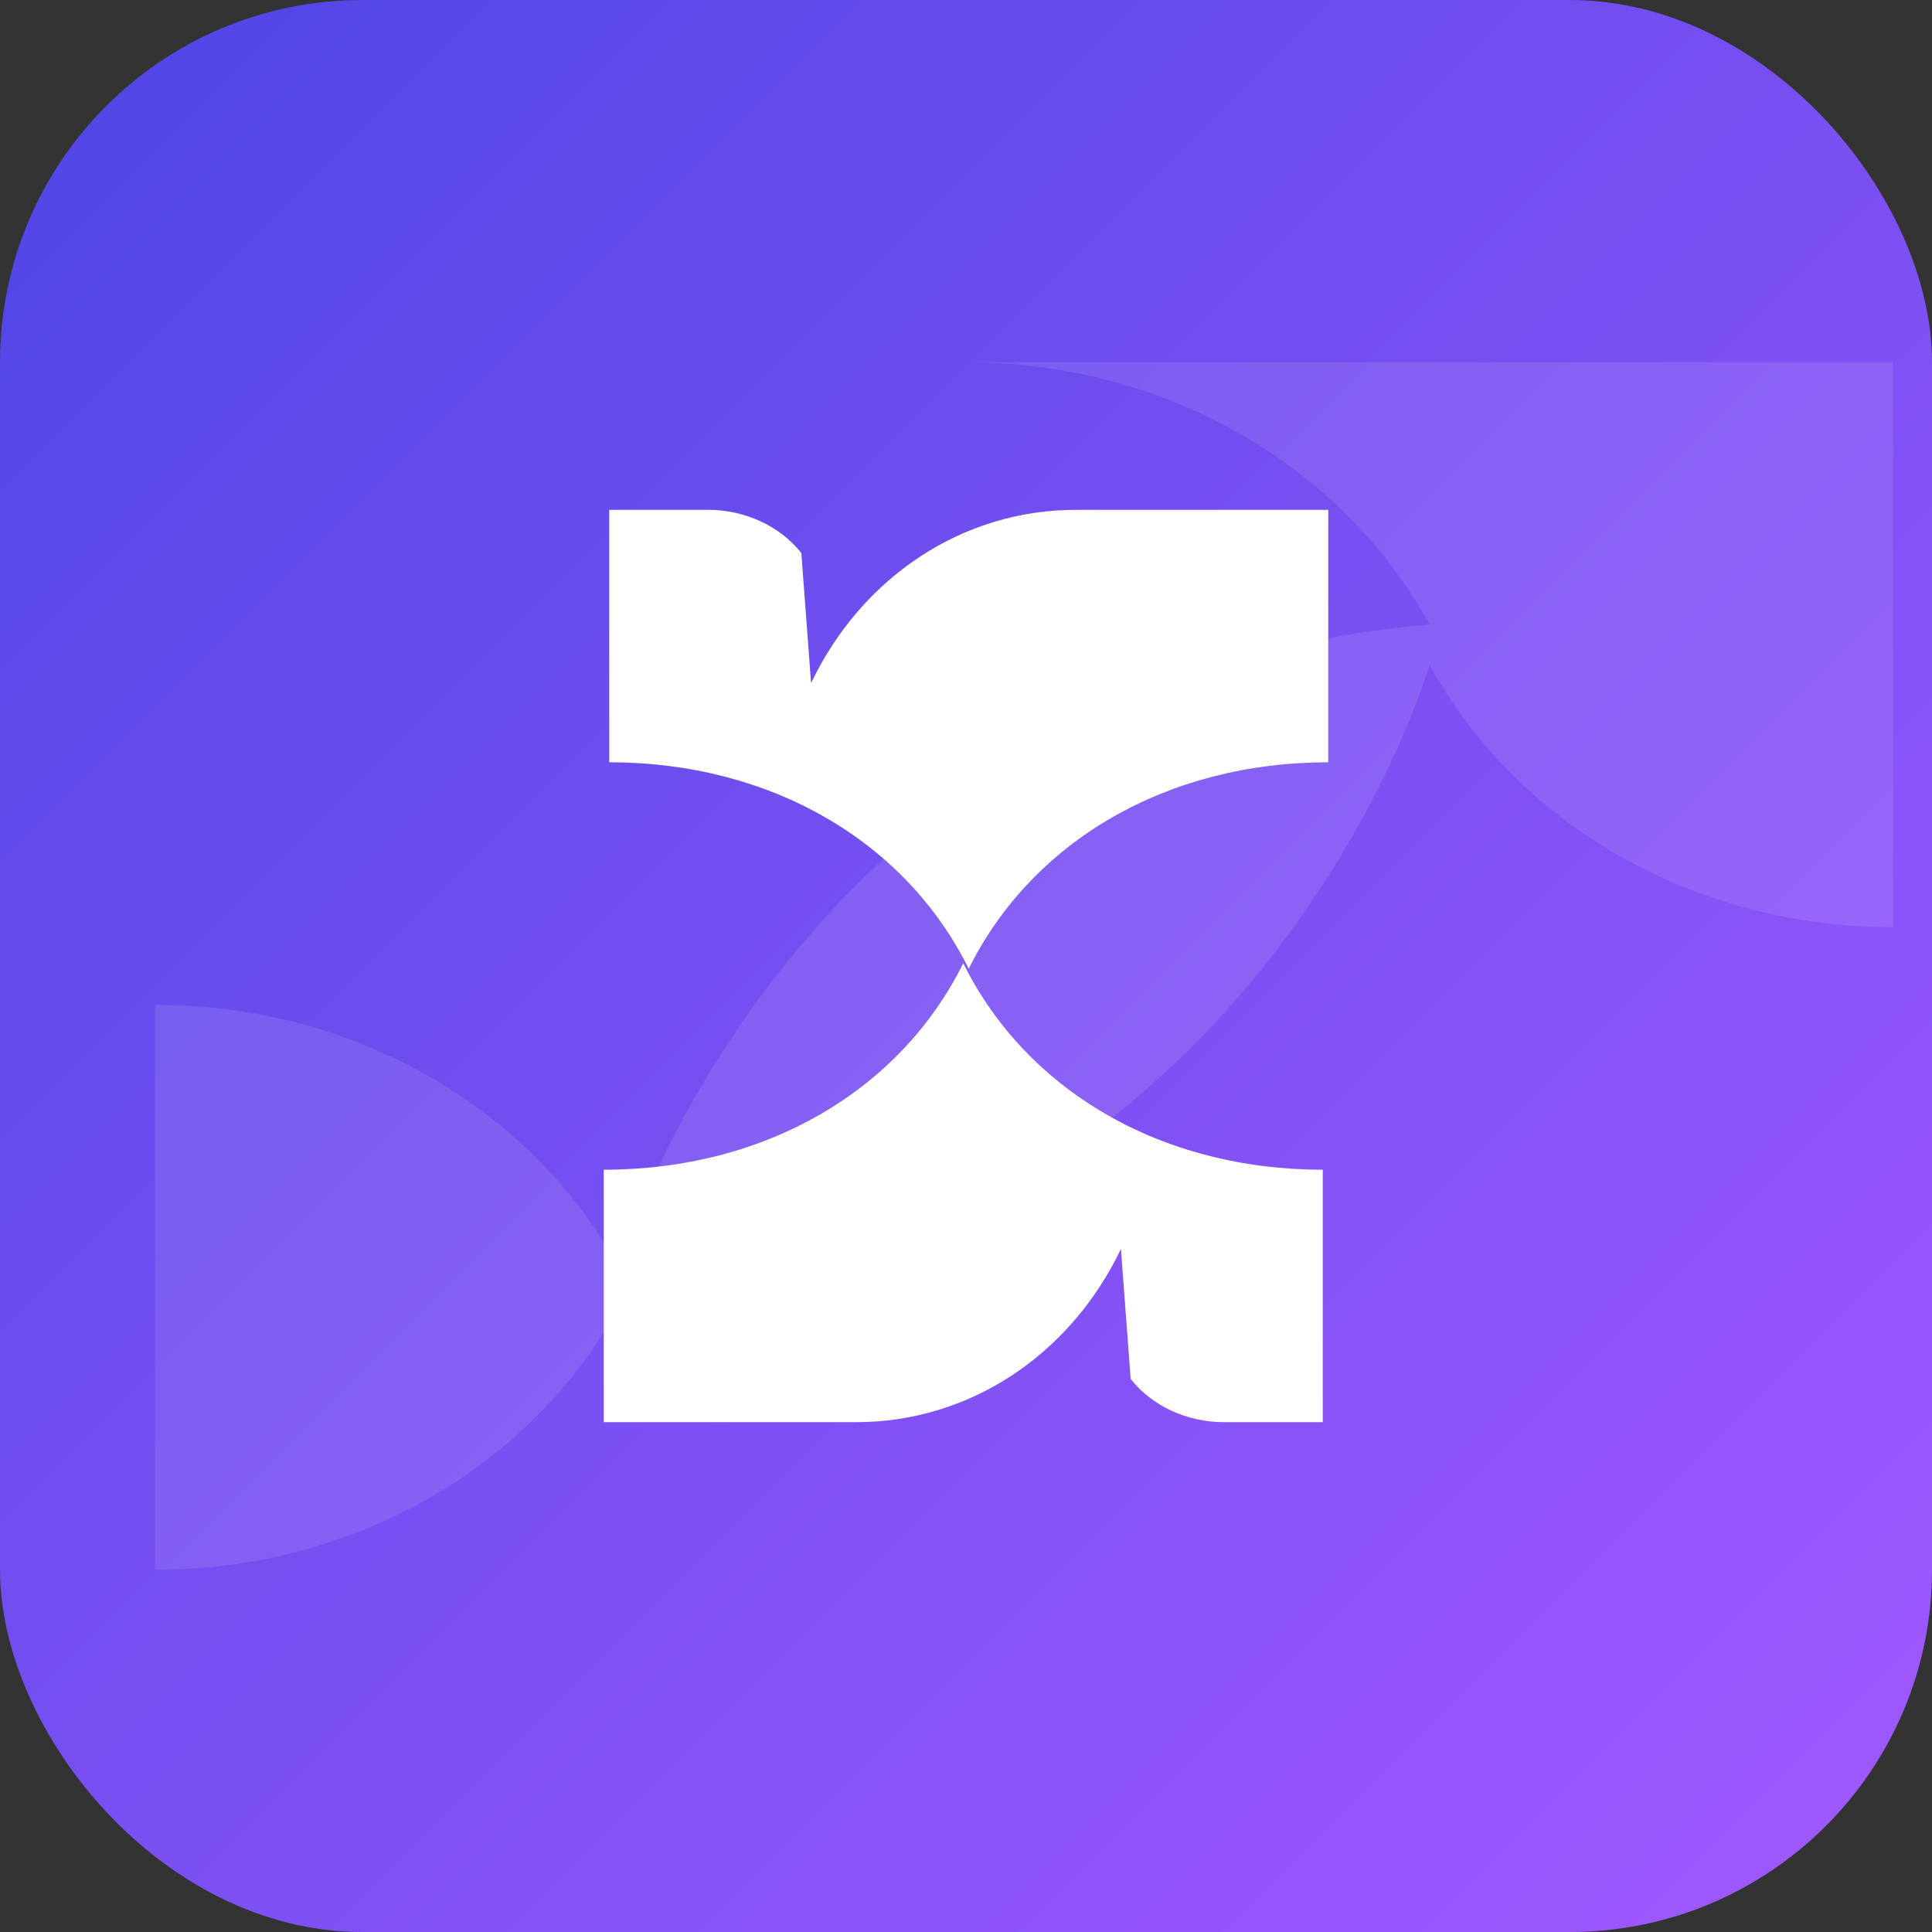 <svg width="64" height="64" viewBox="0 0 64 64" fill="none" xmlns="http://www.w3.org/2000/svg">
<rect x="0" y="0" width="64" height="64" fill="#333333" stroke="none"/>
<g clip-path="url(#clip0_401_2)">
<rect width="64" height="64" rx="12" fill="url(#paint0_linear_401_2)"/>
<path d="M32 12C38.533 12 44.411 15.342 47.356 20.687C26.103 22.531 20.488 41.971 20.488 41.971C17.544 36.626 11.665 33.284 5.133 33.284C5.133 33.284 5.133 44.858 5.133 52C11.665 52 17.544 48.658 20.488 43.313C41.741 41.469 47.356 22.029 47.356 22.029C50.3 27.373 56.179 30.716 62.711 30.716V12H32Z" fill="white" fill-opacity="0.1"/>
<path d="M26.868 22.628C28.534 19.138 31.862 16.889 35.636 16.889H44V25.252C38.636 25.252 34.182 27.877 32.091 32.091C30 27.877 25.545 25.252 20.182 25.252V16.889H23.454C24.678 16.889 25.829 17.419 26.545 18.318L26.868 22.628Z" fill="white"/>
<path d="M37.132 41.372C35.466 44.861 32.138 47.111 28.363 47.111H20V38.748C25.364 38.748 29.818 36.123 31.909 31.909C34 36.123 38.455 38.748 43.818 38.748V47.111H40.545C39.322 47.111 38.17 46.581 37.455 45.682L37.132 41.372Z" fill="white"/>
</g>
<defs>
<linearGradient id="paint0_linear_401_2" x1="0" y1="0" x2="64" y2="64" gradientUnits="userSpaceOnUse">
<stop stop-color="#4F46E5"/>
<stop offset="1" stop-color="#A259FF"/>
</linearGradient>
<clipPath id="clip0_401_2">
<rect width="64" height="64" rx="12" fill="white"/>
</clipPath>
</defs>
</svg>
